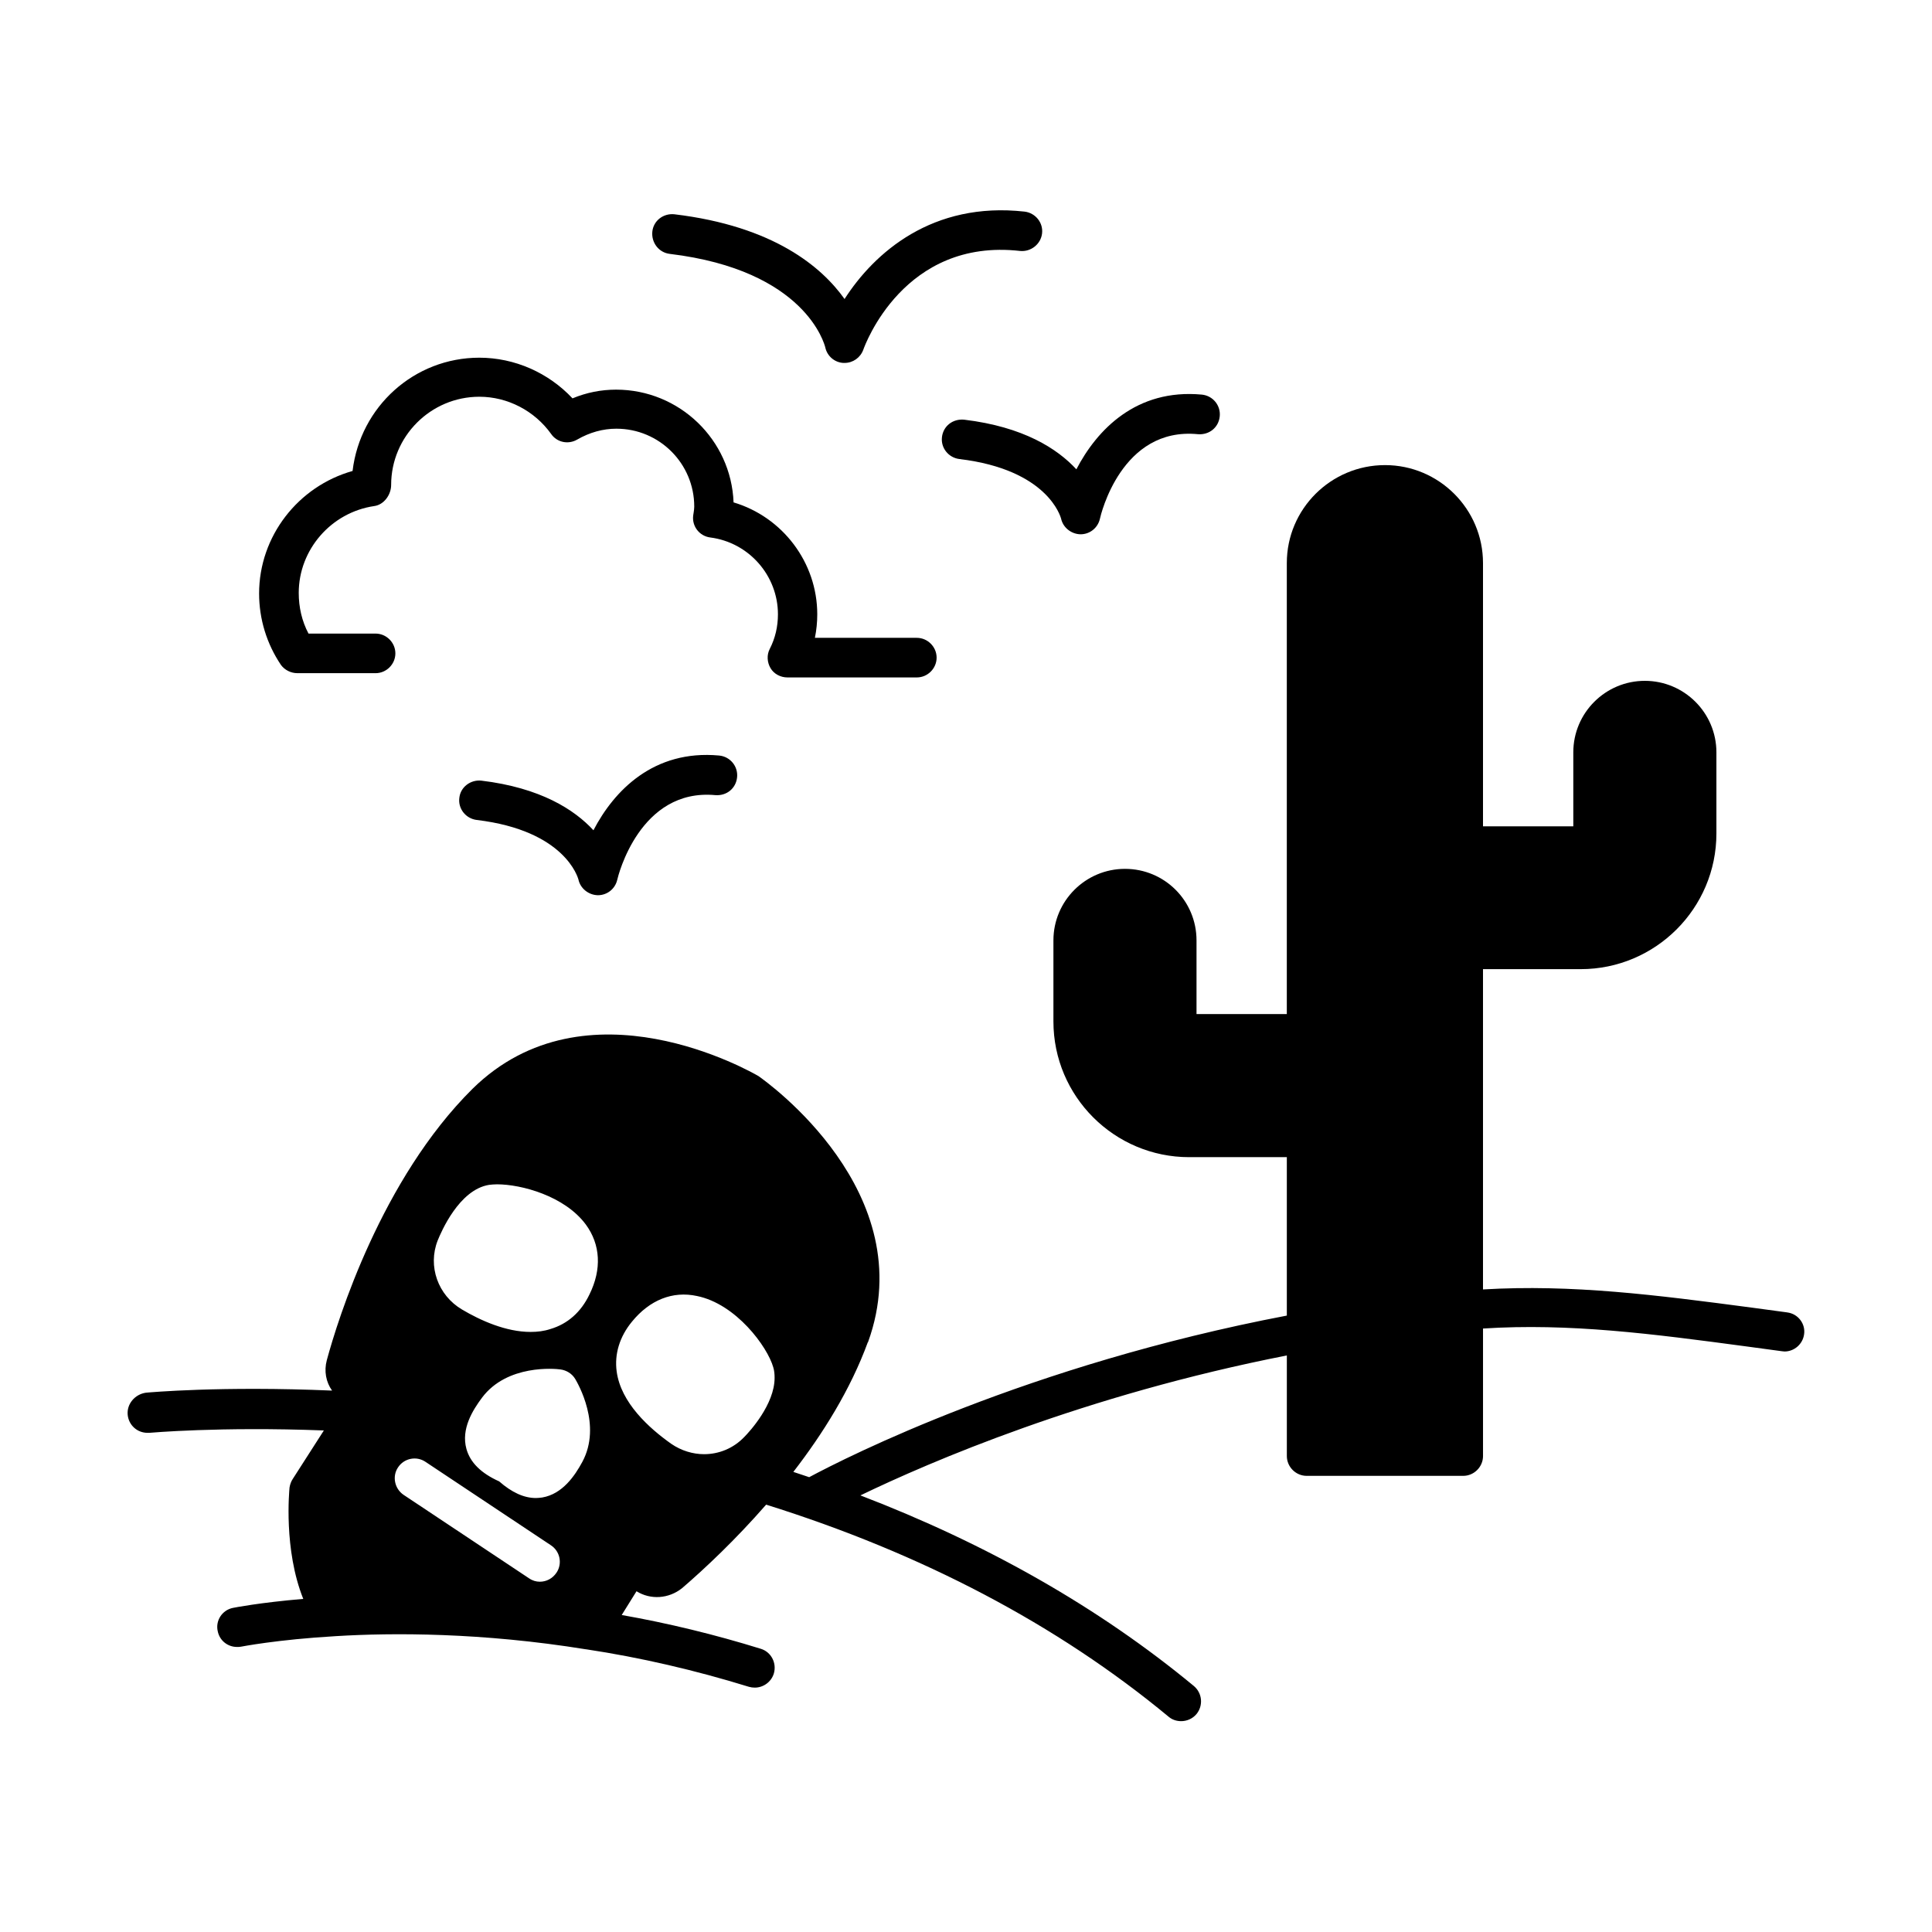 <?xml version="1.0" encoding="UTF-8"?>
<!-- Uploaded to: ICON Repo, www.iconrepo.com, Generator: ICON Repo Mixer Tools -->
<svg fill="#000000" width="800px" height="800px" version="1.1" viewBox="144 144 512 512" xmlns="http://www.w3.org/2000/svg">
 <g>
  <path d="m393.63 259.84c-0.352 2.867 1.75 5.457 4.617 5.809 23.441 2.801 26.801 15.324 26.941 15.742 0.488 2.379 2.66 4.129 5.109 4.199h0.07c2.449 0 4.547-1.68 5.109-4.059 0.211-0.98 5.668-24.492 26.031-22.461 3.008 0.211 5.457-1.82 5.738-4.758 0.281-2.867-1.82-5.457-4.758-5.738-17.352-1.609-27.781 9.305-33.238 19.801-5.039-5.457-13.996-11.266-29.738-13.156-3.016-0.277-5.535 1.684-5.883 4.621z"/>
  <path d="m301.27 364.03c-5.039-5.457-13.996-11.266-29.738-13.156-2.801-0.281-5.527 1.68-5.809 4.617-0.352 2.867 1.75 5.457 4.617 5.809 23.441 2.801 26.801 15.324 26.941 15.742 0.488 2.379 2.66 4.129 5.109 4.199h0.07c2.449 0 4.547-1.68 5.109-4.059 0.211-0.98 5.949-24.352 26.031-22.461 3.008 0.211 5.457-1.82 5.738-4.758 0.281-2.867-1.82-5.457-4.758-5.738-17.359-1.605-27.855 9.309-33.312 19.805z"/>
  <path d="m321.49 211.28c36.035 4.34 41.004 24 41.215 24.77 0.488 2.309 2.449 3.988 4.758 4.129h0.352c2.238 0 4.199-1.398 4.969-3.5 0.418-1.191 10.777-29.668 41.562-26.172 2.801 0.281 5.457-1.75 5.809-4.617 0.352-2.867-1.75-5.457-4.617-5.809-24.422-2.731-39.816 10.848-47.723 23.16-6.019-8.469-18.754-19.312-45.133-22.461-2.938-0.281-5.527 1.75-5.809 4.617-0.281 2.871 1.68 5.531 4.617 5.883z"/>
  <path d="m222.82 322.4h20.711c2.867 0 5.246-2.379 5.246-5.246 0-2.867-2.379-5.246-5.246-5.246h-17.773c-1.75-3.289-2.59-6.996-2.59-10.777 0-11.477 8.605-21.344 20.012-23.02 2.59-0.352 4.477-3.008 4.477-5.598 0-12.875 10.496-23.371 23.371-23.371 7.488 0 14.625 3.707 19.031 9.867 1.539 2.238 4.547 2.867 6.926 1.469 3.289-1.891 6.789-2.867 10.355-2.867 11.406 0 20.641 9.238 20.641 20.641 0 0.488-0.07 0.98-0.141 1.469l-0.141 0.91c-0.352 2.867 1.68 5.457 4.547 5.809 10.215 1.328 17.914 10.078 17.914 20.363 0 3.219-0.699 6.297-2.168 9.168-0.84 1.609-0.699 3.57 0.211 5.109 0.91 1.539 2.66 2.449 4.477 2.449h34.285c2.867 0 5.246-2.379 5.246-5.246s-2.379-5.246-5.246-5.246h-27.012c0.418-2.027 0.629-4.129 0.629-6.227 0-13.785-9.238-25.82-22.18-29.668-0.629-16.582-14.344-29.879-31.137-29.879-3.988 0-7.836 0.77-11.547 2.309-6.367-6.789-15.324-10.777-24.699-10.777-17.215 0-31.559 12.945-33.586 30.02-14.414 4.059-24.77 17.285-24.77 32.469 0 6.789 2.027 13.363 5.809 18.961 0.988 1.316 2.598 2.156 4.348 2.156z"/>
  <path d="m617.62 491.8-9.305-1.258c-25.402-3.359-47.652-6.227-71.305-4.828v-84.879h25.891c19.801 0 35.965-16.094 35.965-35.965v-21.48c0-10.496-8.535-18.961-18.961-18.961-10.43-0.008-18.965 8.461-18.965 18.957v19.594h-23.93v-69.762c0-14.344-11.688-25.961-25.961-25.961-14.344 0-26.031 11.617-26.031 25.961v119.52h-23.93v-19.523c0-10.496-8.469-18.961-18.961-18.961-10.426 0-18.961 8.469-18.961 18.961v21.48c0 19.871 16.164 35.965 35.965 35.965h25.891v41.984c-68.645 13.086-116.64 37.504-126.58 42.824-1.398-0.488-2.801-0.91-4.199-1.398 7.836-10.145 15.113-21.762 19.734-34.355 0.07 0 0.07 0 0.07-0.07 14.344-39.676-26.941-68.992-29.039-70.465-1.82-1.051-45.621-26.309-75.781 3.359-24.141 23.93-35.688 61.086-38.625 71.934-0.77 2.867-0.211 5.809 1.398 8.047-29.527-1.258-48.492 0.488-49.332 0.559-2.941 0.418-5.113 3.008-4.832 5.875 0.281 2.731 2.519 4.758 5.246 4.758h0.488c0.211 0 18.332-1.68 46.254-0.629l-8.258 12.875c-0.418 0.629-0.699 1.398-0.84 2.238-0.07 0.84-1.609 16.445 3.637 29.527-11.547 0.98-18.262 2.309-18.613 2.379-2.867 0.559-4.688 3.359-4.059 6.156 0.488 2.519 2.66 4.199 5.109 4.199 0.352 0 0.699 0 1.051-0.07 0.07 0 9.516-1.891 25.262-2.801 14.906-0.91 38.484-0.98 66.195 3.5h0.07c14.344 2.168 28.828 5.527 43.105 9.938 0.488 0.141 1.051 0.211 1.539 0.211 2.238 0 4.34-1.469 5.039-3.707 0.84-2.801-0.699-5.738-3.43-6.578-12.176-3.777-24.562-6.789-36.875-8.957l3.918-6.297c3.707 2.309 8.535 2.027 12.105-0.84 6.019-5.18 14.133-12.805 22.25-22.113 41.355 12.945 77.25 31.84 106.64 56.188 0.98 0.84 2.168 1.191 3.359 1.191 1.469 0 3.008-0.629 4.059-1.891 1.82-2.238 1.539-5.527-0.699-7.418-25.121-20.781-54.789-37.645-88.375-50.52 18.262-8.816 59.406-26.59 113.01-37.086v26.66c0 2.867 2.379 5.246 5.246 5.246h41.496c2.867 0 5.246-2.379 5.246-5.246v-33.797c22.883-1.469 44.852 1.398 69.902 4.758l9.305 1.258c0.211 0 0.488 0.07 0.699 0.07 2.59 0 4.828-1.961 5.18-4.547 0.422-2.797-1.609-5.457-4.477-5.805zm-357.64-19.035c0.91-2.238 5.668-13.504 13.645-14.766 0.629-0.07 1.328-0.141 2.098-0.141 6.438 0 17.914 3.078 23.512 10.637 3.918 5.316 4.269 11.895 0.98 18.543-2.238 4.688-5.809 7.836-10.355 9.168-1.68 0.559-3.43 0.77-5.246 0.77-6.508 0-13.227-3.008-18.191-5.949-6.371-3.777-9.098-11.473-6.441-18.262zm31.488 88.027c-1.051 1.539-2.66 2.379-4.41 2.379-0.98 0-1.961-0.281-2.867-0.91l-33.238-22.113c-2.379-1.609-3.078-4.898-1.469-7.277 1.609-2.449 4.898-3.078 7.277-1.469l33.238 22.113c2.449 1.609 3.078 4.898 1.469 7.277zm-3.777-19.941c-0.559 0.07-1.121 0.141-1.68 0.141-3.148 0-6.367-1.469-9.727-4.41-4.828-2.168-7.695-5.039-8.676-8.605-1.469-5.316 1.68-10.285 4.129-13.574 6.648-8.887 19.383-7.695 20.781-7.488 1.609 0.211 3.078 1.121 3.918 2.519 0.699 1.191 7.137 12.246 1.891 21.973-1.961 3.637-5.25 8.535-10.637 9.445zm42.895-11.477c-2.938 0-6.019-0.91-8.676-2.731-5.949-4.199-13.363-10.914-14.484-19.172-0.629-4.617 0.77-9.238 4.059-13.227 4.688-5.738 10.777-8.188 17.215-6.789 10.355 2.098 18.684 13.434 20.223 18.895 0.281 0.91 0.352 1.82 0.352 2.801 0 6.996-6.578 14.203-8.047 15.676-2.875 3.008-6.723 4.547-10.641 4.547z"/>
 </g>
</svg>